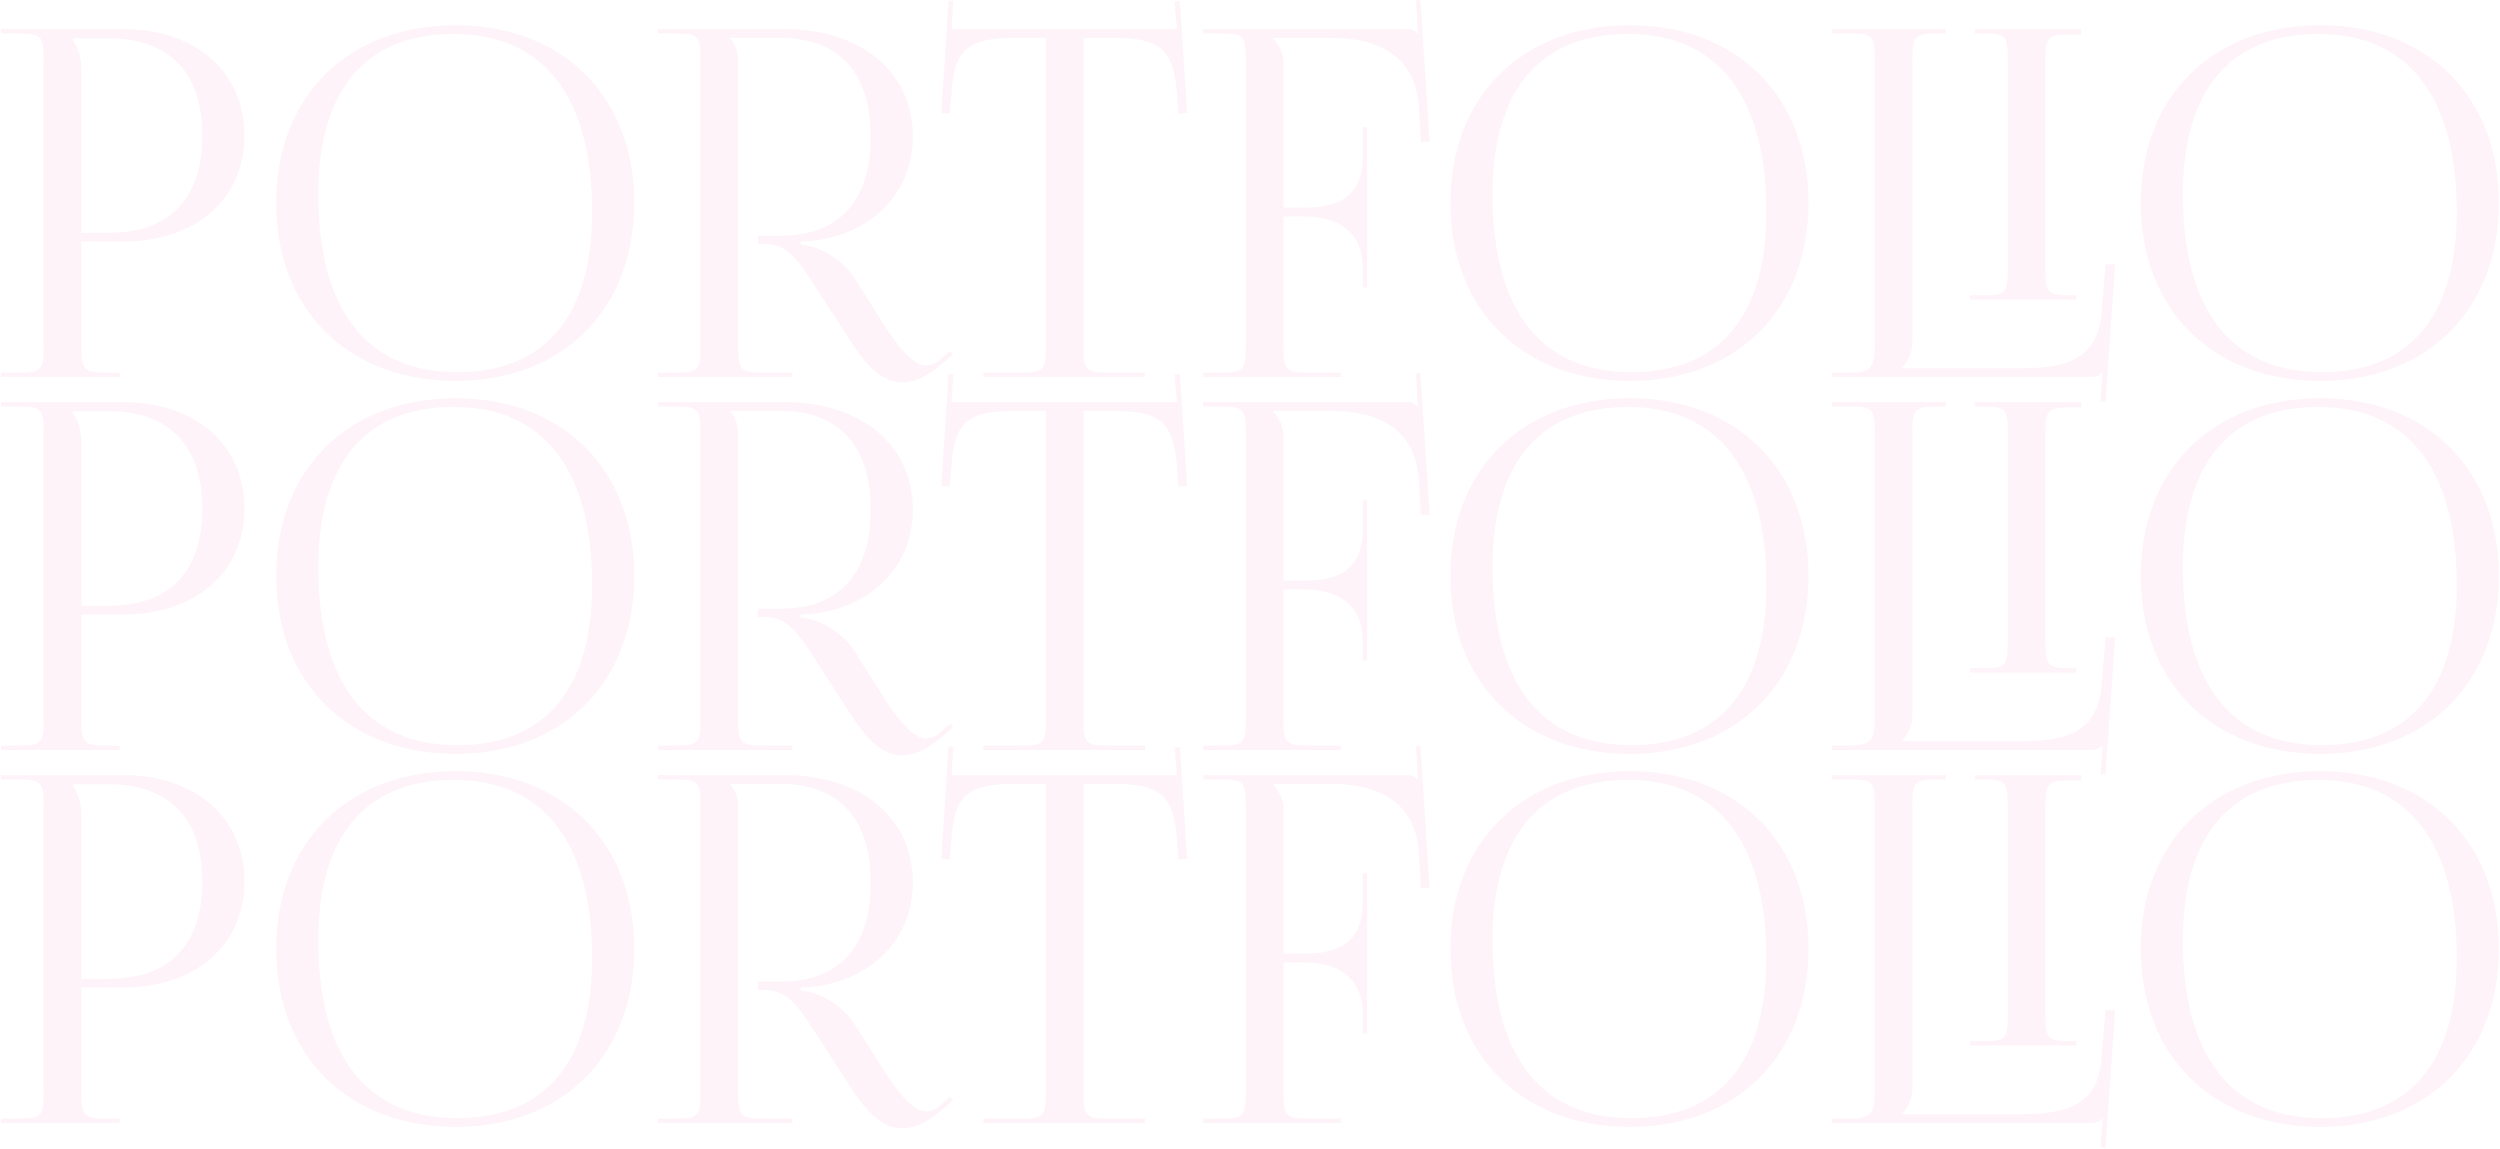 <?xml version="1.0" encoding="UTF-8"?> <svg xmlns="http://www.w3.org/2000/svg" width="1240" height="570" viewBox="0 0 1240 570" fill="none"> <path d="M36.267 19V20.2C39.147 24.04 40.347 29.56 40.347 35.08V115.48H53.787C84.028 115.48 100.347 98.68 100.347 67.24C100.347 36.04 84.028 19 53.787 19H36.267ZM0.507 187V184.84H8.907C20.427 184.84 21.627 183.64 21.627 172.12V29.32C21.627 17.8 20.427 16.6 8.907 16.6H0.507V14.44H60.987C96.987 14.44 121.227 35.56 121.227 67.24C121.227 98.92 96.987 119.8 60.987 119.8H40.347V172.12C40.347 183.64 41.787 184.84 53.307 184.84H59.307V187H0.507Z" fill="#E6106C" fill-opacity="0.05"></path> <path d="M226.027 188.92C172.507 188.92 136.987 153.64 136.987 100.6C136.987 47.8 172.507 12.52 226.027 12.52C279.067 12.52 314.587 47.8 314.587 100.6C314.587 153.64 279.067 188.92 226.027 188.92ZM226.747 184.6C270.187 184.6 293.707 157 293.707 105.16C293.707 47.8 269.467 16.84 225.067 16.84C181.387 16.84 157.867 44.68 157.867 96.28C157.867 153.88 181.867 184.6 226.747 184.6Z" fill="#E6106C" fill-opacity="0.05"></path> <path d="M326.289 187V184.84H334.689C346.209 184.84 347.409 183.64 347.409 172.12V29.32C347.409 17.8 346.209 16.6 334.689 16.6H326.289V14.44H388.929C427.329 14.44 452.769 35.8 452.769 67.72C452.769 97 430.689 116.92 401.889 119.56L397.089 119.8V121.24C408.369 122.44 418.449 129.64 423.729 137.8L435.729 156.76C441.729 166.6 451.569 181.24 459.009 181.24C461.409 181.24 463.569 180.76 465.969 178.6L471.249 174.04L472.689 175.72L467.409 180.28C459.729 187 453.249 189.64 447.489 189.64C435.249 189.64 426.849 177.16 419.409 165.4L402.609 139.48C394.689 127.24 389.649 121 378.849 121H375.969V116.92H387.009C416.049 116.92 431.889 99.88 431.889 67.72C431.889 36.04 416.049 18.76 387.009 18.76H362.049V19C364.929 21.88 366.129 25.96 366.129 31.48V172.12C366.129 183.64 367.569 184.84 379.089 184.84H393.009V187H326.289Z" fill="#E6106C" fill-opacity="0.05"></path> <path d="M487.777 187V184.84H506.017C517.537 184.84 518.737 183.64 518.737 172.12V18.76H504.337C481.297 18.76 473.137 23.32 471.937 46.36L470.977 56.44L466.897 55.96L470.497 0.28L472.897 0.52L471.937 14.44H583.777L582.577 0.76L585.217 0.52L588.817 55.96L584.497 56.44L583.777 46.36C582.097 23.32 574.417 18.76 551.377 18.76H537.457V172.12C537.457 183.64 538.657 184.84 550.177 184.84H567.937V187H487.777Z" fill="#E6106C" fill-opacity="0.05"></path> <path d="M596.757 187V184.84H605.157C616.677 184.84 617.877 183.64 617.877 172.12V29.32C617.877 17.8 616.677 16.6 605.157 16.6H596.757V14.44H696.597C700.437 14.44 701.397 14.92 703.077 16.6H703.317L702.357 0.28L704.517 0.04L709.077 70.36H704.757L703.797 53.56C702.357 27.64 683.397 18.76 660.357 18.76H631.317V19C634.197 21.88 636.597 26.2 636.597 31.48V103H646.197C659.637 103 675.957 100.6 675.957 77.56V63.16H678.117V142.6H675.957V132.76C675.957 116.44 665.397 107.32 646.197 107.32H636.597V172.12C636.597 183.64 638.037 184.84 649.557 184.84H665.157V187H596.757Z" fill="#E6106C" fill-opacity="0.05"></path> <path d="M808.449 188.92C754.929 188.92 719.409 153.64 719.409 100.6C719.409 47.8 754.929 12.52 808.449 12.52C861.489 12.52 897.009 47.8 897.009 100.6C897.009 153.64 861.489 188.92 808.449 188.92ZM809.169 184.6C852.609 184.6 876.129 157 876.129 105.16C876.129 47.8 851.889 16.84 807.489 16.84C763.809 16.84 740.289 44.68 740.289 96.28C740.289 153.88 764.289 184.6 809.169 184.6Z" fill="#E6106C" fill-opacity="0.05"></path> <path d="M977.111 148.6V146.44H983.111C994.631 146.44 995.831 145.48 995.831 133.96V29.08C995.831 17.56 994.631 16.6 983.111 16.6H979.511V14.44H1032.31V17.08H1027.51C1015.99 17.08 1014.55 18.04 1014.55 29.56V133.96C1014.55 145.48 1015.99 146.44 1027.51 146.44H1029.91V148.6H977.111ZM908.711 187V184.84H917.111C928.631 184.84 929.831 181.96 929.831 170.44V29.08C929.831 17.56 928.631 16.6 917.111 16.6H908.711V14.44H965.111V16.6H961.511C949.991 16.6 948.551 17.56 948.551 29.08V169.96C948.551 175.24 946.151 179.56 943.271 182.44V182.68H1002.07C1025.11 182.68 1040.47 178.12 1042.39 155.08L1044.31 131.08H1049.11L1044.31 199.24L1041.91 199L1042.87 184.84H1042.63C1040.95 186.52 1039.99 187 1036.15 187H908.711Z" fill="#E6106C" fill-opacity="0.05"></path> <path d="M1150.87 188.92C1097.35 188.92 1061.83 153.64 1061.83 100.6C1061.83 47.8 1097.35 12.52 1150.87 12.52C1203.91 12.52 1239.43 47.8 1239.43 100.6C1239.43 153.64 1203.91 188.92 1150.87 188.92ZM1151.59 184.6C1195.03 184.6 1218.55 157 1218.55 105.16C1218.55 47.8 1194.31 16.84 1149.91 16.84C1106.23 16.84 1082.71 44.68 1082.71 96.28C1082.71 153.88 1106.71 184.6 1151.59 184.6Z" fill="#E6106C" fill-opacity="0.05"></path> <path d="M36.267 204V205.2C39.147 209.04 40.347 214.56 40.347 220.08V300.48H53.787C84.028 300.48 100.347 283.68 100.347 252.24C100.347 221.04 84.028 204 53.787 204H36.267ZM0.507 372V369.84H8.907C20.427 369.84 21.627 368.64 21.627 357.12V214.32C21.627 202.8 20.427 201.6 8.907 201.6H0.507V199.44H60.987C96.987 199.44 121.227 220.56 121.227 252.24C121.227 283.92 96.987 304.8 60.987 304.8H40.347V357.12C40.347 368.64 41.787 369.84 53.307 369.84H59.307V372H0.507Z" fill="#E6106C" fill-opacity="0.05"></path> <path d="M226.027 373.92C172.507 373.92 136.987 338.64 136.987 285.6C136.987 232.8 172.507 197.52 226.027 197.52C279.067 197.52 314.587 232.8 314.587 285.6C314.587 338.64 279.067 373.92 226.027 373.92ZM226.747 369.6C270.187 369.6 293.707 342 293.707 290.16C293.707 232.8 269.467 201.84 225.067 201.84C181.387 201.84 157.867 229.68 157.867 281.28C157.867 338.88 181.867 369.6 226.747 369.6Z" fill="#E6106C" fill-opacity="0.05"></path> <path d="M326.289 372V369.84H334.689C346.209 369.84 347.409 368.64 347.409 357.12V214.32C347.409 202.8 346.209 201.6 334.689 201.6H326.289V199.44H388.929C427.329 199.44 452.769 220.8 452.769 252.72C452.769 282 430.689 301.92 401.889 304.56L397.089 304.8V306.24C408.369 307.44 418.449 314.64 423.729 322.8L435.729 341.76C441.729 351.6 451.569 366.24 459.009 366.24C461.409 366.24 463.569 365.76 465.969 363.6L471.249 359.04L472.689 360.72L467.409 365.28C459.729 372 453.249 374.64 447.489 374.64C435.249 374.64 426.849 362.16 419.409 350.4L402.609 324.48C394.689 312.24 389.649 306 378.849 306H375.969V301.92H387.009C416.049 301.92 431.889 284.88 431.889 252.72C431.889 221.04 416.049 203.76 387.009 203.76H362.049V204C364.929 206.88 366.129 210.96 366.129 216.48V357.12C366.129 368.64 367.569 369.84 379.089 369.84H393.009V372H326.289Z" fill="#E6106C" fill-opacity="0.05"></path> <path d="M487.777 372V369.84H506.017C517.537 369.84 518.737 368.64 518.737 357.12V203.76H504.337C481.297 203.76 473.137 208.32 471.937 231.36L470.977 241.44L466.897 240.96L470.497 185.28L472.897 185.52L471.937 199.44H583.777L582.577 185.76L585.217 185.52L588.817 240.96L584.497 241.44L583.777 231.36C582.097 208.32 574.417 203.76 551.377 203.76H537.457V357.12C537.457 368.64 538.657 369.84 550.177 369.84H567.937V372H487.777Z" fill="#E6106C" fill-opacity="0.05"></path> <path d="M596.757 372V369.84H605.157C616.677 369.84 617.877 368.64 617.877 357.12V214.32C617.877 202.8 616.677 201.6 605.157 201.6H596.757V199.44H696.597C700.437 199.44 701.397 199.92 703.077 201.6H703.317L702.357 185.28L704.517 185.04L709.077 255.36H704.757L703.797 238.56C702.357 212.64 683.397 203.76 660.357 203.76H631.317V204C634.197 206.88 636.597 211.2 636.597 216.48V288H646.197C659.637 288 675.957 285.6 675.957 262.56V248.16H678.117V327.6H675.957V317.76C675.957 301.44 665.397 292.32 646.197 292.32H636.597V357.12C636.597 368.64 638.037 369.84 649.557 369.84H665.157V372H596.757Z" fill="#E6106C" fill-opacity="0.05"></path> <path d="M808.449 373.92C754.929 373.92 719.409 338.64 719.409 285.6C719.409 232.8 754.929 197.52 808.449 197.52C861.489 197.52 897.009 232.8 897.009 285.6C897.009 338.64 861.489 373.92 808.449 373.92ZM809.169 369.6C852.609 369.6 876.129 342 876.129 290.16C876.129 232.8 851.889 201.84 807.489 201.84C763.809 201.84 740.289 229.68 740.289 281.28C740.289 338.88 764.289 369.6 809.169 369.6Z" fill="#E6106C" fill-opacity="0.05"></path> <path d="M977.111 333.6V331.44H983.111C994.631 331.44 995.831 330.48 995.831 318.96V214.08C995.831 202.56 994.631 201.6 983.111 201.6H979.511V199.44H1032.31V202.08H1027.51C1015.99 202.08 1014.55 203.04 1014.55 214.56V318.96C1014.55 330.48 1015.99 331.44 1027.51 331.44H1029.91V333.6H977.111ZM908.711 372V369.84H917.111C928.631 369.84 929.831 366.96 929.831 355.44V214.08C929.831 202.56 928.631 201.6 917.111 201.6H908.711V199.44H965.111V201.6H961.511C949.991 201.6 948.551 202.56 948.551 214.08V354.96C948.551 360.24 946.151 364.56 943.271 367.44V367.68H1002.07C1025.11 367.68 1040.47 363.12 1042.39 340.08L1044.31 316.08H1049.11L1044.31 384.24L1041.91 384L1042.87 369.84H1042.63C1040.95 371.52 1039.99 372 1036.15 372H908.711Z" fill="#E6106C" fill-opacity="0.05"></path> <path d="M1150.87 373.92C1097.35 373.92 1061.83 338.64 1061.83 285.6C1061.83 232.8 1097.35 197.52 1150.87 197.52C1203.91 197.52 1239.43 232.8 1239.43 285.6C1239.43 338.64 1203.91 373.92 1150.87 373.92ZM1151.59 369.6C1195.03 369.6 1218.55 342 1218.55 290.16C1218.55 232.8 1194.31 201.84 1149.91 201.84C1106.23 201.84 1082.71 229.68 1082.71 281.28C1082.71 338.88 1106.71 369.6 1151.59 369.6Z" fill="#E6106C" fill-opacity="0.05"></path> <path d="M36.267 389V390.2C39.147 394.04 40.347 399.56 40.347 405.08V485.48H53.787C84.028 485.48 100.347 468.68 100.347 437.24C100.347 406.04 84.028 389 53.787 389H36.267ZM0.507 557V554.84H8.907C20.427 554.84 21.627 553.64 21.627 542.12V399.32C21.627 387.8 20.427 386.6 8.907 386.6H0.507V384.44H60.987C96.987 384.44 121.227 405.56 121.227 437.24C121.227 468.92 96.987 489.8 60.987 489.8H40.347V542.12C40.347 553.64 41.787 554.84 53.307 554.84H59.307V557H0.507Z" fill="#E6106C" fill-opacity="0.05"></path> <path d="M226.027 558.92C172.507 558.92 136.987 523.64 136.987 470.6C136.987 417.8 172.507 382.52 226.027 382.52C279.067 382.52 314.587 417.8 314.587 470.6C314.587 523.64 279.067 558.92 226.027 558.92ZM226.747 554.6C270.187 554.6 293.707 527 293.707 475.16C293.707 417.8 269.467 386.84 225.067 386.84C181.387 386.84 157.867 414.68 157.867 466.28C157.867 523.88 181.867 554.6 226.747 554.6Z" fill="#E6106C" fill-opacity="0.05"></path> <path d="M326.289 557V554.84H334.689C346.209 554.84 347.409 553.64 347.409 542.12V399.32C347.409 387.8 346.209 386.6 334.689 386.6H326.289V384.44H388.929C427.329 384.44 452.769 405.8 452.769 437.72C452.769 467 430.689 486.92 401.889 489.56L397.089 489.8V491.24C408.369 492.44 418.449 499.64 423.729 507.8L435.729 526.76C441.729 536.6 451.569 551.24 459.009 551.24C461.409 551.24 463.569 550.76 465.969 548.6L471.249 544.04L472.689 545.72L467.409 550.28C459.729 557 453.249 559.64 447.489 559.64C435.249 559.64 426.849 547.16 419.409 535.4L402.609 509.48C394.689 497.24 389.649 491 378.849 491H375.969V486.92H387.009C416.049 486.92 431.889 469.88 431.889 437.72C431.889 406.04 416.049 388.76 387.009 388.76H362.049V389C364.929 391.88 366.129 395.96 366.129 401.48V542.12C366.129 553.64 367.569 554.84 379.089 554.84H393.009V557H326.289Z" fill="#E6106C" fill-opacity="0.05"></path> <path d="M487.777 557V554.84H506.017C517.537 554.84 518.737 553.64 518.737 542.12V388.76H504.337C481.297 388.76 473.137 393.32 471.937 416.36L470.977 426.44L466.897 425.96L470.497 370.28L472.897 370.52L471.937 384.44H583.777L582.577 370.76L585.217 370.52L588.817 425.96L584.497 426.44L583.777 416.36C582.097 393.32 574.417 388.76 551.377 388.76H537.457V542.12C537.457 553.64 538.657 554.84 550.177 554.84H567.937V557H487.777Z" fill="#E6106C" fill-opacity="0.05"></path> <path d="M596.757 557V554.84H605.157C616.677 554.84 617.877 553.64 617.877 542.12V399.32C617.877 387.8 616.677 386.6 605.157 386.6H596.757V384.44H696.597C700.437 384.44 701.397 384.92 703.077 386.6H703.317L702.357 370.28L704.517 370.04L709.077 440.36H704.757L703.797 423.56C702.357 397.64 683.397 388.76 660.357 388.76H631.317V389C634.197 391.88 636.597 396.2 636.597 401.48V473H646.197C659.637 473 675.957 470.6 675.957 447.56V433.16H678.117V512.6H675.957V502.76C675.957 486.44 665.397 477.32 646.197 477.32H636.597V542.12C636.597 553.64 638.037 554.84 649.557 554.84H665.157V557H596.757Z" fill="#E6106C" fill-opacity="0.05"></path> <path d="M808.449 558.92C754.929 558.92 719.409 523.64 719.409 470.6C719.409 417.8 754.929 382.52 808.449 382.52C861.489 382.52 897.009 417.8 897.009 470.6C897.009 523.64 861.489 558.92 808.449 558.92ZM809.169 554.6C852.609 554.6 876.129 527 876.129 475.16C876.129 417.8 851.889 386.84 807.489 386.84C763.809 386.84 740.289 414.68 740.289 466.28C740.289 523.88 764.289 554.6 809.169 554.6Z" fill="#E6106C" fill-opacity="0.05"></path> <path d="M977.111 518.6V516.44H983.111C994.631 516.44 995.831 515.48 995.831 503.96V399.08C995.831 387.56 994.631 386.6 983.111 386.6H979.511V384.44H1032.31V387.08H1027.51C1015.99 387.08 1014.55 388.04 1014.55 399.56V503.96C1014.55 515.48 1015.99 516.44 1027.51 516.44H1029.91V518.6H977.111ZM908.711 557V554.84H917.111C928.631 554.84 929.831 551.96 929.831 540.44V399.08C929.831 387.56 928.631 386.6 917.111 386.6H908.711V384.44H965.111V386.6H961.511C949.991 386.6 948.551 387.56 948.551 399.08V539.96C948.551 545.24 946.151 549.56 943.271 552.44V552.68H1002.07C1025.11 552.68 1040.47 548.12 1042.39 525.08L1044.31 501.08H1049.11L1044.31 569.24L1041.91 569L1042.87 554.84H1042.63C1040.95 556.52 1039.99 557 1036.15 557H908.711Z" fill="#E6106C" fill-opacity="0.05"></path> <path d="M1150.87 558.92C1097.35 558.92 1061.83 523.64 1061.83 470.6C1061.83 417.8 1097.35 382.52 1150.87 382.52C1203.91 382.52 1239.43 417.8 1239.43 470.6C1239.43 523.64 1203.91 558.92 1150.87 558.92ZM1151.59 554.6C1195.03 554.6 1218.55 527 1218.55 475.16C1218.55 417.8 1194.31 386.84 1149.91 386.84C1106.23 386.84 1082.71 414.68 1082.71 466.28C1082.71 523.88 1106.71 554.6 1151.59 554.6Z" fill="#E6106C" fill-opacity="0.05"></path> </svg> 
